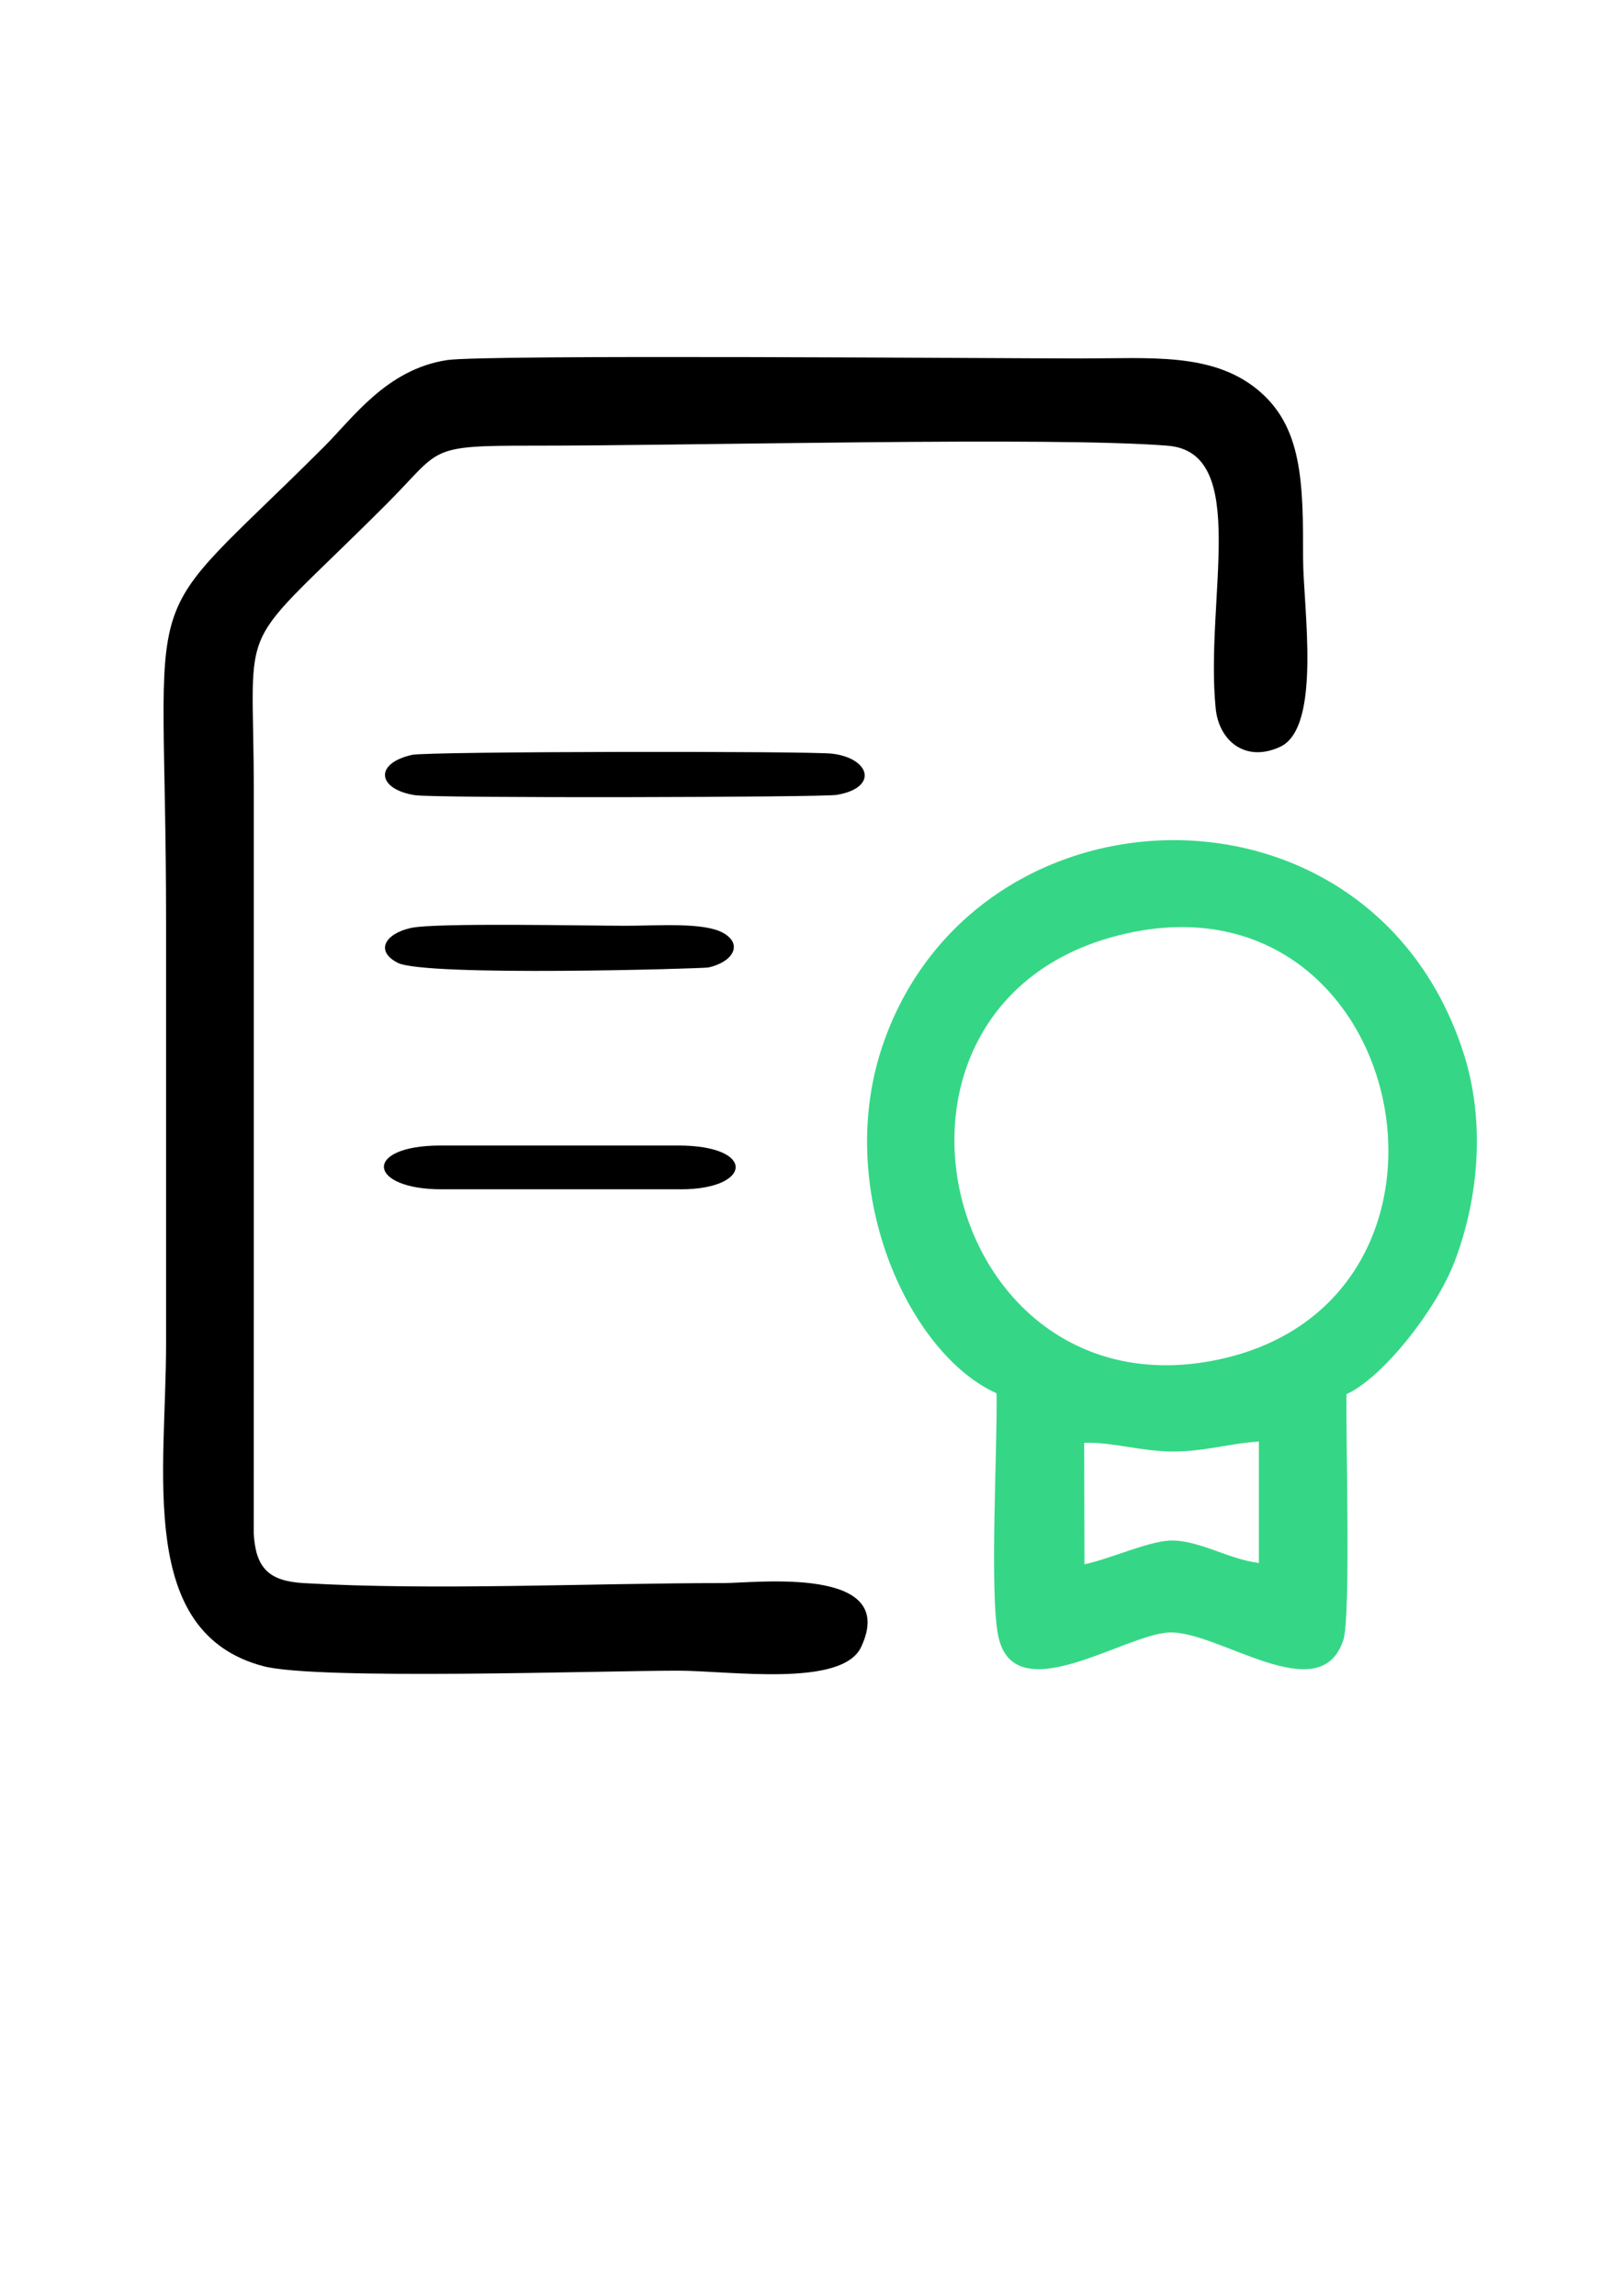<svg xmlns="http://www.w3.org/2000/svg" xmlns:xlink="http://www.w3.org/1999/xlink" xmlns:xodm="http://www.corel.com/coreldraw/odm/2003" xml:space="preserve" width="210mm" height="297mm" version="1.1" style="shape-rendering:geometricPrecision; text-rendering:geometricPrecision; image-rendering:optimizeQuality; fill-rule:evenodd; clip-rule:evenodd" viewBox="6900 11700 7446 8300">
 <defs>
  <style type="text/css">
   <![CDATA[
    .fil0 {fill:black}
    .fil1 {fill:#35D786}
   ]]>
  </style>
 </defs>
 <g id="Слой_x0020_1">
  <g id="_1437735360512">
   <path class="fil0" d="M8949.73 12236.48c-275.94,42.89 -429.52,264.06 -563.99,398.29 -885.99,884.33 -723.77,515.31 -723.77,2180.3 0,643.74 0,1287.48 0,1931.22 0,595.21 -134.97,1326.7 445.55,1480.82 245.41,65.15 1547.95,20.8 1902.95,20.8 235.31,0 752.1,78.35 840.03,-108.18 177.03,-375.54 -485.12,-293.62 -628.39,-293.62 -611.83,0 -1331.34,35.1 -1929.66,0.12 -159.3,-9.32 -219.73,-69.21 -228.4,-228.44l0.25 -1479.97c0,-643.74 0,-1287.47 0,-1931.21 0,-830.36 -101.75,-599.04 609.43,-1310.29 255.97,-255.99 179.33,-267.8 675.36,-267.49 730.07,0.45 2382.19,-42.37 2908.57,0.29 380.26,30.82 169.55,702.53 219.66,1205.08 14.95,149.91 137.78,250 296.34,175.68 191.78,-89.88 104.64,-647.42 104.72,-861.47 0.11,-349.25 -1.38,-608.19 -211.22,-778.33 -208.46,-169.04 -490.15,-141.29 -804.84,-141.28 -386.32,0 -2739.91,-19.16 -2912.59,7.68z"/>
   <path class="fil1" d="M11472.11 16975.66c4.1,252.35 -32.5,910.54 7.03,1109.95 69.82,352.15 576.5,-2.65 782.69,-12.86 225.6,-11.17 694.8,360.04 801.06,34.65 35.2,-107.77 10.59,-940.2 14.59,-1127.84 162.51,-73.07 410.82,-383.28 496.98,-610.75 109.86,-290.03 140.52,-639.92 40.53,-952.05 -421.77,-1316.6 -2226.7,-1274.52 -2659.81,-54.14 -236.83,667.31 109.48,1429.82 516.93,1613.04zm593.66 -2108.79c-1309.05,295.41 -859.4,2226.66 424.81,1953.82 1275.26,-270.93 879.56,-2248.17 -424.81,-1953.82zm-190.41 2893c111.76,-23.07 286.88,-102.54 386.64,-108.45 130.09,-7.7 270.12,84.79 413.47,102.46l0 -556.94c-130.36,7.73 -243.57,44.84 -390.32,45.69 -145.42,0.85 -289.67,-45.51 -411.28,-39.81l1.49 557.05z"/>
   <path class="fil0" d="M8790.01 14047.19c-175.98,39.88 -157.77,158.13 13.34,184.84 93.67,14.62 1868.77,9.94 1935.33,-1.28 191.61,-32.33 155.23,-167.22 -20.15,-188.98 -101.19,-12.55 -1856.39,-10.92 -1928.52,5.42z"/>
   <path class="fil0" d="M8784.68 14841.21c-117.68,26.18 -164.9,105.41 -60.6,159.53 124.92,64.82 1402.6,26.65 1425.64,21.69 110.57,-23.79 162.29,-105.97 67.59,-158.82 -88.56,-49.41 -299.56,-32.6 -444.94,-32.51 -182.84,0.11 -874.81,-15 -987.69,10.11z"/>
   <path class="fil0" d="M8925.82 16039.94l1097.88 0c325.54,0 348.98,-200.92 -13.23,-200.92l-1087.96 0c-360.01,0 -337.25,200.92 3.31,200.92z"/>
  </g>
 </g>
</svg>